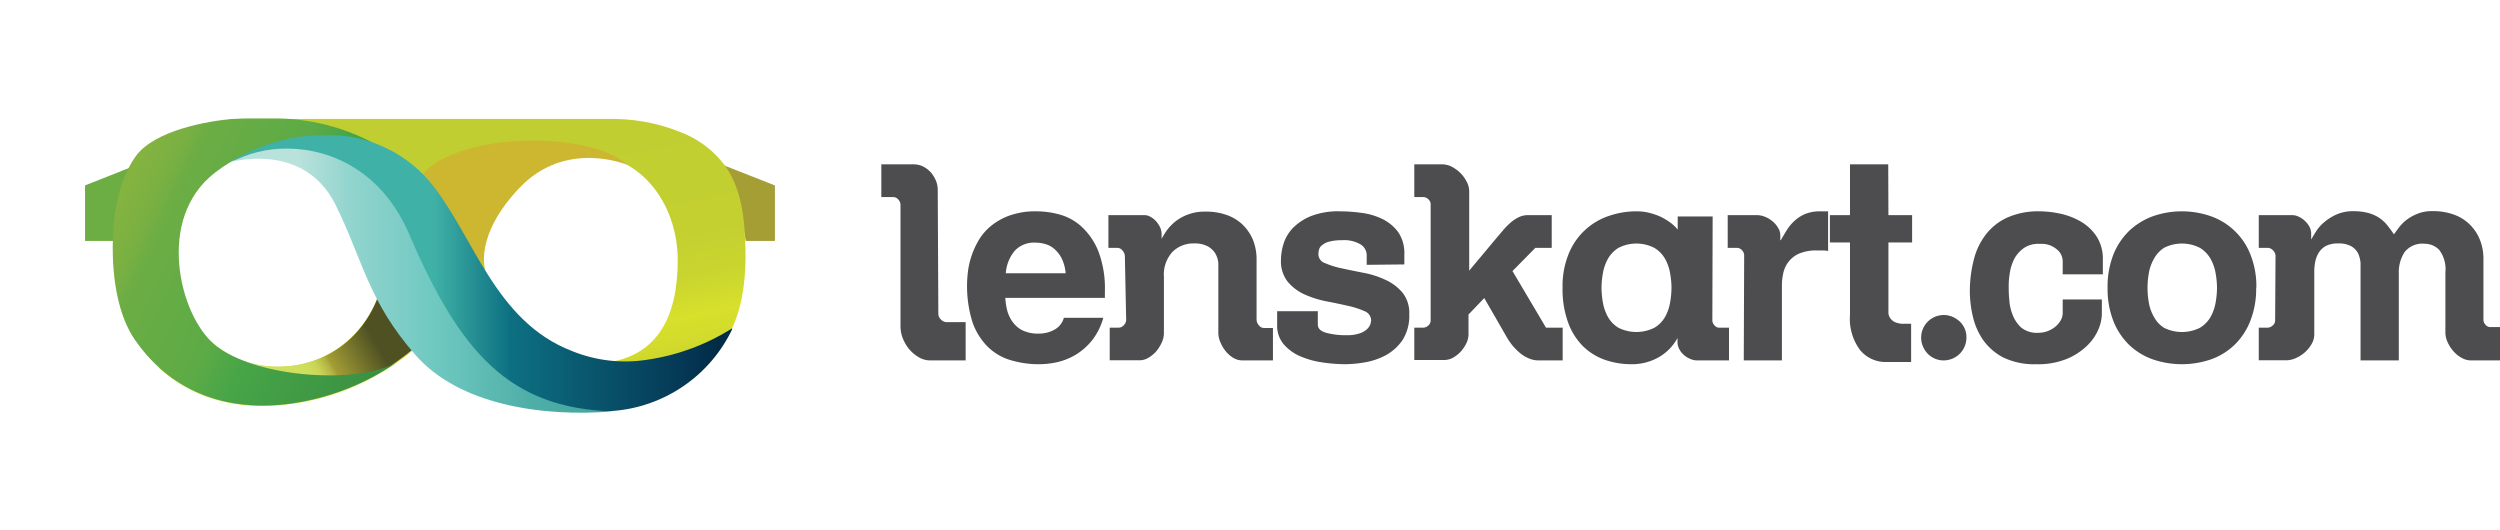 <svg xmlns="http://www.w3.org/2000/svg" xmlns:xlink="http://www.w3.org/1999/xlink" viewBox="0 0 249.03 52.8"><defs><style>.cls-1{fill:none;}.cls-2{fill:#4d4d4f;}.cls-3{clip-path:url(#clip-path);}.cls-4{fill:url(#linear-gradient);}.cls-5{clip-path:url(#clip-path-2);}.cls-6{fill:url(#linear-gradient-2);}.cls-7{clip-path:url(#clip-path-3);}.cls-8{fill:url(#linear-gradient-3);}.cls-9{clip-path:url(#clip-path-4);}.cls-10{fill:url(#linear-gradient-4);}.cls-11{clip-path:url(#clip-path-5);}.cls-12{fill:url(#linear-gradient-5);}.cls-13{clip-path:url(#clip-path-6);}.cls-14{fill:url(#linear-gradient-6);}.cls-15{clip-path:url(#clip-path-7);}.cls-16{fill:url(#linear-gradient-7);}.cls-17{clip-path:url(#clip-path-8);}.cls-18{fill:url(#linear-gradient-8);}</style><clipPath id="clip-path"><path class="cls-1" d="M74.28,24h2.91V18.47l-6-2.36A17.56,17.56,0,0,1,74.28,24"/></clipPath><linearGradient id="linear-gradient" x1="-948.1" y1="2615.5" x2="-947.99" y2="2615.5" gradientTransform="matrix(79.41, 0.02, 0.02, -79.25, 75311.95, 207305.38)" gradientUnits="userSpaceOnUse"><stop offset="0" stop-color="#a59e35"/><stop offset="0.3" stop-color="#a59e35"/><stop offset="0.41" stop-color="#b7bc4a"/><stop offset="0.65" stop-color="#c8dc61"/><stop offset="1" stop-color="#c8dc61"/></linearGradient><clipPath id="clip-path-2"><path class="cls-1" d="M57.37,36.16c-5.55-.46-10.09-4.59-10.09-10.24a10.75,10.75,0,0,1,10-10.63c6.48-.39,10.23,5,10.23,10.63,0,5.33-1.8,10.3-8.76,10.3-.43,0-.87,0-1.34-.06M17.56,25.82c0-5.86,4.1-11.2,10.15-10.76,5.65.42,11.25,5.48,10.68,11.31s-5,10.16-10.71,10.16S17.56,32,17.56,25.82m-3.1-9.71-2.44,1,3.83,19.55c3,2.7,7.35,4.42,13.29,3.56a23.86,23.86,0,0,0,13.7-6.9,23.91,23.91,0,0,0,13.7,6.9,18.86,18.86,0,0,0,6,0l.58-.11a14.65,14.65,0,0,0,9.11-6.19c1.6-2.33,2.19-5.91,2-9.83-.08-2-.26-5.2-2.05-7.64a9.88,9.88,0,0,0-3.71-3,18.05,18.05,0,0,0-7.14-1.6H24.19c-.83,0-6.42.16-9.73,4.32"/></clipPath><linearGradient id="linear-gradient-2" x1="-967.4" y1="2594.97" x2="-967.29" y2="2594.97" gradientTransform="matrix(0, 345.74, 591.36, 0, -1534508.48, 334480.73)" gradientUnits="userSpaceOnUse"><stop offset="0" stop-color="#c1ce31"/><stop offset="0.32" stop-color="#c3d030"/><stop offset="0.44" stop-color="#cad52f"/><stop offset="0.53" stop-color="#d6df2b"/><stop offset="0.54" stop-color="#d7e02b"/><stop offset="0.61" stop-color="#d2da2c"/><stop offset="0.71" stop-color="#c5c82f"/><stop offset="0.83" stop-color="#aeaa33"/><stop offset="0.87" stop-color="#a59e35"/><stop offset="0.93" stop-color="#a59e35"/><stop offset="1" stop-color="#a59e35"/></linearGradient><clipPath id="clip-path-3"><path class="cls-1" d="M38.39,26.37c-.59,6-5,10.16-10.71,10.16a10.32,10.32,0,0,1-2.75-.37c-1.18.3-2,.67-2.16,1.18-.26.9,2,2.31,4,3q1.13,0,2.34-.21a24.19,24.19,0,0,0,13.44-6.62A20.59,20.59,0,0,1,38.41,26c0,.11,0,.22,0,.33m-.58-4h0"/></clipPath><linearGradient id="linear-gradient-3" x1="-947.6" y1="2607.89" x2="-947.49" y2="2607.89" gradientTransform="matrix(108.83, -0.01, -0.01, -108.83, 103176.43, 283852.72)" gradientUnits="userSpaceOnUse"><stop offset="0" stop-color="#e3eba2"/><stop offset="0.01" stop-color="#e0e998"/><stop offset="0.04" stop-color="#dae682"/><stop offset="0.07" stop-color="#d6e372"/><stop offset="0.1" stop-color="#d2e166"/><stop offset="0.16" stop-color="#d1df5f"/><stop offset="0.3" stop-color="#d0df5d"/><stop offset="0.41" stop-color="#cedd5c"/><stop offset="0.47" stop-color="#c9d557"/><stop offset="0.51" stop-color="#c0c74e"/><stop offset="0.56" stop-color="#b2b342"/><stop offset="0.59" stop-color="#a49e35"/><stop offset="0.59" stop-color="#a39d35"/><stop offset="1" stop-color="#4f5123"/></linearGradient><clipPath id="clip-path-4"><path class="cls-1" d="M8.47,18.47V24h2.91a17.56,17.56,0,0,1,3.08-7.9Z"/></clipPath><linearGradient id="linear-gradient-4" x1="-947.85" y1="2622.29" x2="-947.74" y2="2622.29" gradientTransform="matrix(53.69, 0, 0, -70.85, 50902.24, 185806.41)" gradientUnits="userSpaceOnUse"><stop offset="0" stop-color="#6cad44"/><stop offset="0.02" stop-color="#6cad44"/><stop offset="0.23" stop-color="#5dab46"/><stop offset="0.33" stop-color="#47a547"/><stop offset="0.78" stop-color="#398f43"/><stop offset="1" stop-color="#2b783b"/></linearGradient><clipPath id="clip-path-5"><path class="cls-1" d="M41.53,18.17C43.41,21,48.36,27,48.36,27s-1.25-3.4,3.38-8.28,10.7-2.31,10.7-2.31C60.76,14.81,57,14,53.14,14,48.21,14,43,15.33,41.53,18.17"/></clipPath><linearGradient id="linear-gradient-5" x1="-983.44" y1="2596.5" x2="-983.33" y2="2596.5" gradientTransform="matrix(-95.6, 0, 0, 95.6, -93969.44, -248210.55)" gradientUnits="userSpaceOnUse"><stop offset="0" stop-color="#ceb730"/><stop offset="0.09" stop-color="#d0c12f"/><stop offset="0.32" stop-color="#d5d82c"/><stop offset="0.47" stop-color="#d7e02b"/><stop offset="0.56" stop-color="#d3db2b"/><stop offset="0.66" stop-color="#c6cc2b"/><stop offset="0.77" stop-color="#b1b32b"/><stop offset="0.9" stop-color="#94902b"/><stop offset="1" stop-color="#756c2b"/></linearGradient><clipPath id="clip-path-6"><path class="cls-1" d="M23.42,11.83c-2.78.19-8.06,1.19-9.89,3.72-1.67,2.33-2.22,5.58-2.29,8.4-.11,3.93.59,7.56,2.19,9.89,2.85,4.16,7.92,7.46,15.71,6.34A24.71,24.71,0,0,0,39.51,36.1c-3.8,2.15-13.48,1.58-17.74-1.46C18,32,15.59,22.41,20.8,17.72,27.9,11.34,39,15.33,39,15.33A20.93,20.93,0,0,0,27,11.8l-2,0c-.53,0-1.08,0-1.63.05"/></clipPath><linearGradient id="linear-gradient-6" x1="-962.57" y1="2600.17" x2="-962.46" y2="2600.17" gradientTransform="matrix(-0.02, 343.01, 325.89, 0.02, -847374.02, 330125.12)" gradientUnits="userSpaceOnUse"><stop offset="0" stop-color="#85b340"/><stop offset="0.09" stop-color="#79b042"/><stop offset="0.13" stop-color="#6cad44"/><stop offset="0.37" stop-color="#5dab46"/><stop offset="0.48" stop-color="#47a547"/><stop offset="0.83" stop-color="#398f43"/><stop offset="1" stop-color="#2b783b"/></linearGradient><clipPath id="clip-path-7"><path class="cls-1" d="M23.13,16.05s7.48-2.36,11.94,3.25,2.69,9.31,7.68,14.28C47,37.79,53.83,41.45,61,40.94a14.4,14.4,0,0,0,12-8.28,21.57,21.57,0,0,1-8.51,3.17A14.05,14.05,0,0,1,57.06,35c-7.9-3-9.87-11.68-14.33-17a13.23,13.23,0,0,0-10.39-4.55,18.22,18.22,0,0,0-9.21,2.56"/></clipPath><linearGradient id="linear-gradient-7" x1="-960.77" y1="2601.88" x2="-960.66" y2="2601.88" gradientTransform="matrix(446.64, 0, 0, -250.73, 429143.77, 652402.97)" gradientUnits="userSpaceOnUse"><stop offset="0" stop-color="#3fb1a6"/><stop offset="0.41" stop-color="#3fb1a6"/><stop offset="0.57" stop-color="#0d7082"/><stop offset="0.93" stop-color="#053855"/><stop offset="1" stop-color="#012c46"/></linearGradient><clipPath id="clip-path-8"><path class="cls-1" d="M22.91,16.16S30.26,14,33.43,20.41c2.77,5.63,3.25,9.61,8,15,4.26,4.85,12.45,6.16,19.59,5.57-10.26-.33-15.19-5.82-20.25-17.63-2.63-6.17-7.67-8.54-12.17-8.55a11.67,11.67,0,0,0-5.65,1.4"/></clipPath><linearGradient id="linear-gradient-8" x1="-960.31" y1="2602.42" x2="-960.2" y2="2602.42" gradientTransform="matrix(341.39, 0, 0, -235.88, 327869.32, 613878.96)" gradientUnits="userSpaceOnUse"><stop offset="0" stop-color="#bae2dc"/><stop offset="0.14" stop-color="#92d4ce"/><stop offset="0.36" stop-color="#6fc9c1"/><stop offset="0.61" stop-color="#4fafa8"/><stop offset="1" stop-color="#369c93"/></linearGradient></defs><title>Asset 1</title><g id="Layer_2" data-name="Layer 2"><g id="Layer_1-2" data-name="Layer 1"><path class="cls-2" d="M93.47,31.27a.79.79,0,0,0,.26.56.81.81,0,0,0,.56.26h1.9V35.9H92.6a2.23,2.23,0,0,1-1-.27,3.65,3.65,0,0,1-.94-.74,3.9,3.9,0,0,1-.69-1.09,3.29,3.29,0,0,1-.27-1.33V20.4a.78.78,0,0,0-.22-.52.64.64,0,0,0-.49-.25h-1.2V16.37H91a2.2,2.2,0,0,1,1,.24,2.7,2.7,0,0,1,.78.63,3.16,3.16,0,0,1,.47.81,2.37,2.37,0,0,1,.16.82Z"/><path class="cls-2" d="M109.9,31.66a6.35,6.35,0,0,1-1.07,2.18,6.2,6.2,0,0,1-1.57,1.43,6.34,6.34,0,0,1-1.84.78,8.26,8.26,0,0,1-1.88.23,9.67,9.67,0,0,1-2.85-.4,5.44,5.44,0,0,1-2.28-1.32,6.45,6.45,0,0,1-1.53-2.44,12,12,0,0,1-.48-4.9,7.75,7.75,0,0,1,.31-1.52,8.05,8.05,0,0,1,.71-1.65,5.41,5.41,0,0,1,1.23-1.49,6.29,6.29,0,0,1,1.91-1.09,7.73,7.73,0,0,1,2.7-.42,8.88,8.88,0,0,1,2.26.31,5.36,5.36,0,0,1,2.2,1.2A6.8,6.8,0,0,1,109.4,25a10.4,10.4,0,0,1,.66,4v.67h-9.92a7.76,7.76,0,0,0,.13,1,3.58,3.58,0,0,0,.45,1.17,2.86,2.86,0,0,0,1,1,3.55,3.55,0,0,0,1.81.39,3.08,3.08,0,0,0,1.5-.39,1.88,1.88,0,0,0,.94-1.18Zm-3.75-4.44a4.09,4.09,0,0,0-.38-1.45,3.06,3.06,0,0,0-.71-.94,2.38,2.38,0,0,0-.9-.51,3.61,3.61,0,0,0-1-.15,2.63,2.63,0,0,0-2.08.81,3.92,3.92,0,0,0-.89,2.24Z"/><path class="cls-2" d="M112.05,25.51a.9.9,0,0,0-.23-.55.67.67,0,0,0-.51-.27h-.9V21.43H114a1.17,1.17,0,0,1,.62.18,2.09,2.09,0,0,1,.55.44,2.57,2.57,0,0,1,.39.6,1.57,1.57,0,0,1,.15.65v.49a8,8,0,0,1,.49-.8,4.84,4.84,0,0,1,.86-.91,4.69,4.69,0,0,1,3.06-1,6,6,0,0,1,2,.31,4.47,4.47,0,0,1,1.6.93,4.68,4.68,0,0,1,1.06,1.5,5.25,5.25,0,0,1,.39,2.1v5.93a.84.84,0,0,0,.22.54.63.63,0,0,0,.49.28h.92V35.9h-3.07a1.73,1.73,0,0,1-.89-.26,2.86,2.86,0,0,1-.74-.65,3.33,3.33,0,0,1-.53-.89,2.37,2.37,0,0,1-.21-1v-6c0-.27,0-.57,0-.9a2.34,2.34,0,0,0-.28-.92,2.1,2.1,0,0,0-.75-.73,2.75,2.75,0,0,0-1.4-.3,2.94,2.94,0,0,0-2.14.84,3.37,3.37,0,0,0-.85,2.5v5.58a2.32,2.32,0,0,1-.21.94,3.94,3.94,0,0,1-.54.87,3.22,3.22,0,0,1-.78.65,1.72,1.72,0,0,1-.87.26h-3V32.64h.9a.71.71,0,0,0,.51-.25.79.79,0,0,0,.23-.52Z"/><path class="cls-2" d="M136.14,26.38v-.95a1.28,1.28,0,0,0-.57-1.06,3.22,3.22,0,0,0-1.91-.44,4.63,4.63,0,0,0-1.25.14,1.83,1.83,0,0,0-.7.34.86.86,0,0,0-.32.45,2,2,0,0,0-.06.48.94.94,0,0,0,.66.87,8.28,8.28,0,0,0,1.67.52q1,.22,2.19.45a8.92,8.92,0,0,1,2.19.71,4.76,4.76,0,0,1,1.68,1.28,3.23,3.23,0,0,1,.66,2.13,4.52,4.52,0,0,1-.66,2.56,4.84,4.84,0,0,1-1.65,1.51,6.94,6.94,0,0,1-2.08.72,12.38,12.38,0,0,1-1.94.19,15.84,15.84,0,0,1-2.33-.18,8.55,8.55,0,0,1-2.2-.61,4.57,4.57,0,0,1-1.65-1.2,2.83,2.83,0,0,1-.65-1.9V31h4.05v1.33c0,.39.28.66.83.82a7.51,7.51,0,0,0,2.06.24,3.81,3.81,0,0,0,1.21-.16,2.07,2.07,0,0,0,.73-.38,1.35,1.35,0,0,0,.37-.47,1.32,1.32,0,0,0,.11-.48,1,1,0,0,0-.67-.91,8.33,8.33,0,0,0-1.66-.53q-1-.23-2.16-.45a10.12,10.12,0,0,1-2.16-.69,4.7,4.7,0,0,1-1.67-1.27,3.28,3.28,0,0,1-.66-2.16,5.52,5.52,0,0,1,.27-1.65,4,4,0,0,1,.95-1.56,5.35,5.35,0,0,1,1.81-1.17,7.46,7.46,0,0,1,2.82-.46,16.68,16.68,0,0,1,2.15.15,6.68,6.68,0,0,1,2.09.61,4.34,4.34,0,0,1,1.58,1.3,3.73,3.73,0,0,1,.62,2.23v1Z"/><path class="cls-2" d="M150.66,27,154,32.64h1.66V35.9h-2.39a2.39,2.39,0,0,1-1-.21,3.37,3.37,0,0,1-.88-.54,6,6,0,0,1-.75-.76,6.49,6.49,0,0,1-.58-.86l-2.21-3.84-1.57,1.64v2a2.08,2.08,0,0,1-.22.88,3.5,3.5,0,0,1-.56.82,3.15,3.15,0,0,1-.76.6,1.82,1.82,0,0,1-.86.23h-3V32.64h.89a.76.76,0,0,0,.51-.22.68.68,0,0,0,.23-.49V20.32a.66.66,0,0,0-.23-.47.73.73,0,0,0-.48-.22h-.92V16.37h2.74a2.14,2.14,0,0,1,1,.24,3.81,3.81,0,0,1,.86.63,3.49,3.49,0,0,1,.62.86,2,2,0,0,1,.25,1v7.86L149,23.79l.68-.8a7.55,7.55,0,0,1,.73-.76,3.83,3.83,0,0,1,.83-.57,2.07,2.07,0,0,1,.94-.23h2.39v3.26h-1.63Z"/><path class="cls-2" d="M170.57,31.93a.69.69,0,0,0,.21.47.57.57,0,0,0,.45.24h1V35.9H169a1.66,1.66,0,0,1-.61-.14,2.25,2.25,0,0,1-.63-.38,2,2,0,0,1-.47-.58,1.49,1.49,0,0,1-.19-.75v-.38a4.89,4.89,0,0,1-1.88,1.92,5.37,5.37,0,0,1-2.67.69,8,8,0,0,1-2.72-.45,5.89,5.89,0,0,1-2.19-1.39,6.44,6.44,0,0,1-1.46-2.38,9.67,9.67,0,0,1-.53-3.4,8.5,8.5,0,0,1,.61-3.38,6.56,6.56,0,0,1,4-3.77,8.43,8.43,0,0,1,2.8-.46,5.33,5.33,0,0,1,1.15.13,7.26,7.26,0,0,1,1.14.38,6.44,6.44,0,0,1,1,.59,3.84,3.84,0,0,1,.77.72V21.56h3.48Zm-4.07-3.27a8.44,8.44,0,0,0-.14-1.45,4.5,4.5,0,0,0-.5-1.43,3,3,0,0,0-1.07-1.09,3.92,3.92,0,0,0-3.57,0,3,3,0,0,0-1.05,1.09,4.5,4.5,0,0,0-.5,1.43,8.44,8.44,0,0,0-.14,1.45,8.8,8.8,0,0,0,.14,1.49,4.53,4.53,0,0,0,.5,1.42,2.93,2.93,0,0,0,1.05,1.08,4,4,0,0,0,3.57,0,2.91,2.91,0,0,0,1.07-1.08,4.53,4.53,0,0,0,.5-1.42,8.8,8.8,0,0,0,.14-1.49"/><path class="cls-2" d="M173.74,25.43a.78.78,0,0,0-.22-.51.68.68,0,0,0-.49-.23h-.93V21.43H175a2.15,2.15,0,0,1,.8.16,2.63,2.63,0,0,1,.76.45,2.34,2.34,0,0,1,.56.66,1.38,1.38,0,0,1,.22.74v.49h.05c.2-.36.41-.71.63-1.06a4.33,4.33,0,0,1,.79-.92,3.63,3.63,0,0,1,1.07-.66,4.06,4.06,0,0,1,1.48-.24h.37l.37,0V25a2.89,2.89,0,0,0-.53-.05h-.56a4.29,4.29,0,0,0-1.79.31,2.63,2.63,0,0,0-1.06.82,2.76,2.76,0,0,0-.52,1.11,5.62,5.62,0,0,0-.14,1.21V35.9h-3.8Z"/><path class="cls-2" d="M188.11,21.43h2.36v2.72h-2.36v6.58c0,.15,0,.3,0,.48a1.08,1.08,0,0,0,.18.48,1.15,1.15,0,0,0,.48.4,2,2,0,0,0,.89.16h.71v3.81h-.3l-.35,0-.82,0h-1a3.28,3.28,0,0,1-2.62-1.2,5.2,5.2,0,0,1-1-3.48V24.15h-2V21.43h2V16.37h3.81Z"/><path class="cls-2" d="M191.37,33.61a2.25,2.25,0,0,1,3.13-2.05,2.71,2.71,0,0,1,.72.47,2.2,2.2,0,0,1,.49.71,2.11,2.11,0,0,1,.17.87,2.27,2.27,0,0,1-2.28,2.29,2.12,2.12,0,0,1-.87-.18,2.2,2.2,0,0,1-.71-.49,2.3,2.3,0,0,1-.47-.72,2.19,2.19,0,0,1-.18-.9"/><path class="cls-2" d="M209.37,29.83V31.3a4.14,4.14,0,0,1-.36,1.55,4.91,4.91,0,0,1-1.16,1.63,6.37,6.37,0,0,1-2,1.28,7.52,7.52,0,0,1-3,.52,7.11,7.11,0,0,1-3.34-.69,5.72,5.72,0,0,1-2-1.77,6.79,6.79,0,0,1-1-2.34,11.06,11.06,0,0,1-.29-2.41,12.62,12.62,0,0,1,.4-3.22,6.75,6.75,0,0,1,1.24-2.55A5.68,5.68,0,0,1,200,21.65a7.55,7.55,0,0,1,3.16-.6,10.07,10.07,0,0,1,1.9.2,7,7,0,0,1,2.07.74,4.78,4.78,0,0,1,1.66,1.48,4.12,4.12,0,0,1,.68,2.44v1.42h-4V26a1.54,1.54,0,0,0-.61-1.18,2.32,2.32,0,0,0-1.56-.53h-.19a2.53,2.53,0,0,0-1.48.4,3.16,3.16,0,0,0-.93,1,4.44,4.44,0,0,0-.47,1.34,7.85,7.85,0,0,0-.14,1.42c0,.39,0,.86.06,1.4a4.72,4.72,0,0,0,.34,1.53,3.33,3.33,0,0,0,.86,1.26,2.48,2.48,0,0,0,1.68.51,2.63,2.63,0,0,0,1-.19,2.72,2.72,0,0,0,.78-.48,2.39,2.39,0,0,0,.49-.62,1.54,1.54,0,0,0,.17-.66V29.83Z"/><path class="cls-2" d="M224.74,28.66a8.6,8.6,0,0,1-.62,3.4,6.63,6.63,0,0,1-1.63,2.38,6.43,6.43,0,0,1-2.35,1.39,8.94,8.94,0,0,1-5.6,0,6.55,6.55,0,0,1-2.36-1.39,6.76,6.76,0,0,1-1.63-2.38,8.79,8.79,0,0,1-.61-3.4,8.68,8.68,0,0,1,.61-3.38,6.81,6.81,0,0,1,1.63-2.37,6.88,6.88,0,0,1,2.36-1.4,8.75,8.75,0,0,1,5.6,0,6.56,6.56,0,0,1,4,3.77,8.5,8.5,0,0,1,.62,3.38m-3.92,0a8.44,8.44,0,0,0-.14-1.45,4.5,4.5,0,0,0-.5-1.43,3.07,3.07,0,0,0-1.06-1.09,3.94,3.94,0,0,0-3.58,0,3,3,0,0,0-1,1.09,4.28,4.28,0,0,0-.51,1.43,8.39,8.39,0,0,0-.13,1.45,8.75,8.75,0,0,0,.13,1.49,4.3,4.3,0,0,0,.51,1.42,2.91,2.91,0,0,0,1,1.08,4,4,0,0,0,3.58,0,3,3,0,0,0,1.06-1.08,4.53,4.53,0,0,0,.5-1.42,8.8,8.8,0,0,0,.14-1.49"/><path class="cls-2" d="M226.67,25.48a.78.78,0,0,0-.24-.53.73.73,0,0,0-.52-.26H225V21.43h3.32a1.53,1.53,0,0,1,.67.16,2.35,2.35,0,0,1,1.06,1,1.43,1.43,0,0,1,.17.65v.63c.13-.24.3-.52.5-.84a4,4,0,0,1,.84-.93,5,5,0,0,1,1.22-.75,4,4,0,0,1,1.66-.31,5.57,5.57,0,0,1,1.37.15,3.86,3.86,0,0,1,1.06.43,3.43,3.43,0,0,1,.85.72,11.56,11.56,0,0,1,.74,1l.49-.66a4.23,4.23,0,0,1,.76-.77,4.52,4.52,0,0,1,1.11-.62,3.85,3.85,0,0,1,1.51-.26,6.09,6.09,0,0,1,2,.31,4.34,4.34,0,0,1,1.59.93,4.39,4.39,0,0,1,1.06,1.5,5.08,5.08,0,0,1,.4,2.1v6a.72.72,0,0,0,.2.47.6.6,0,0,0,.45.24h1V35.9h-2.91a1.86,1.86,0,0,1-.92-.26,2.81,2.81,0,0,1-.82-.67,3.37,3.37,0,0,1-.57-.89,2.3,2.3,0,0,1-.22-.95v-6a3.17,3.17,0,0,0-.61-2.23,2,2,0,0,0-1.46-.62,2.25,2.25,0,0,0-2,.84,3.7,3.7,0,0,0-.57,2.12V35.9h-3.81V27.2c0-.32,0-.64,0-1a3,3,0,0,0-.24-.95,1.7,1.7,0,0,0-.69-.72,2.53,2.53,0,0,0-1.31-.28,2.65,2.65,0,0,0-1.13.21,1.93,1.93,0,0,0-.72.6,2.63,2.63,0,0,0-.4.9,5,5,0,0,0-.12,1.11v6.26a1.93,1.93,0,0,1-.26.93,3.34,3.34,0,0,1-1.58,1.41,2.3,2.3,0,0,1-1,.22H225V32.64h.9a.77.77,0,0,0,.49-.22.64.64,0,0,0,.24-.47Z"/><g class="cls-3"><rect class="cls-4" x="69.81" y="15.21" width="8.76" height="9.69" transform="translate(-1.52 33.25) rotate(-25.01)"/></g><g class="cls-5"><rect class="cls-6" x="9.79" y="6.04" width="66.88" height="40.72" transform="translate(-4.27 8.8) rotate(-11.07)"/></g><g class="cls-7"><rect class="cls-8" x="19.34" y="18.53" width="26.41" height="25.67" transform="translate(-11.33 20.53) rotate(-30.07)"/></g><g class="cls-9"><rect class="cls-10" x="8.47" y="16.11" width="5.99" height="7.9"/></g><g class="cls-11"><rect class="cls-12" x="44.7" y="9.55" width="14.58" height="21.77" transform="translate(27.98 70.87) rotate(-86)"/></g><g class="cls-13"><rect class="cls-14" x="5.87" y="7.27" width="38.91" height="38.11" transform="translate(-9.02 38.75) rotate(-66)"/></g><g class="cls-15"><rect class="cls-16" x="23.13" y="13.49" width="49.8" height="27.96"/></g><g class="cls-17"><rect class="cls-18" x="22.91" y="13.99" width="38.07" height="27.54"/></g></g></g></svg>